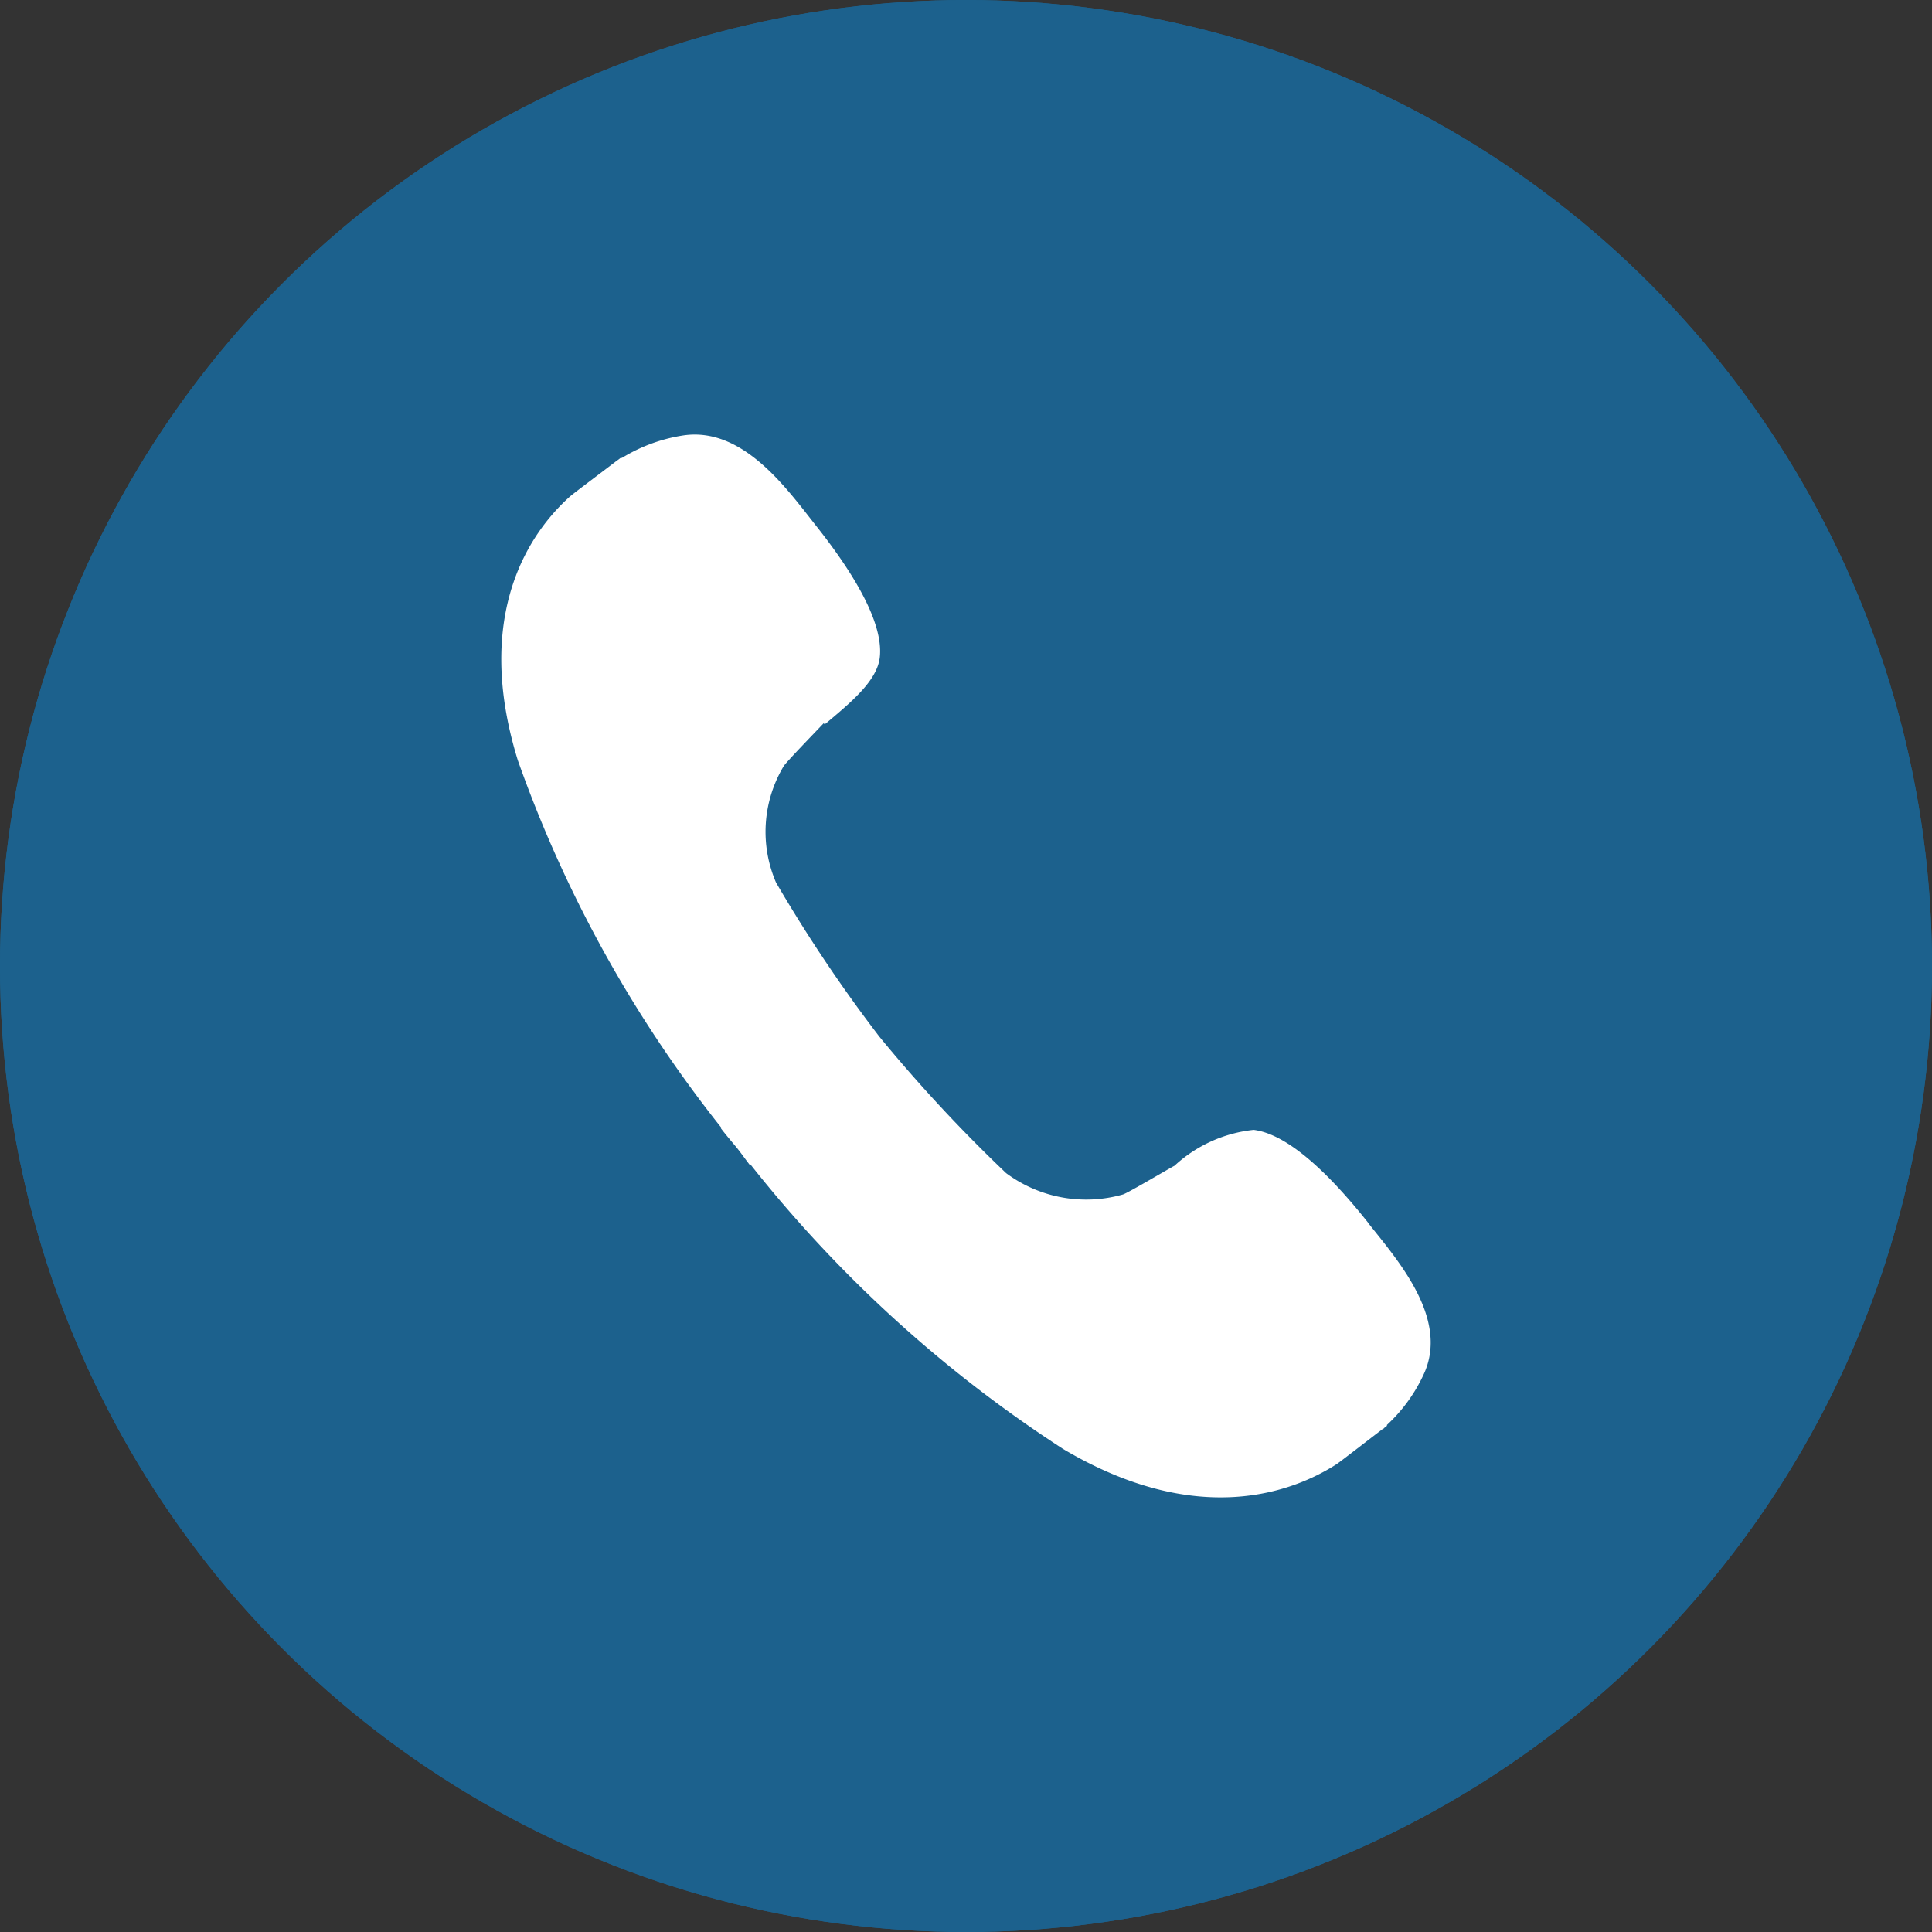 <svg xmlns="http://www.w3.org/2000/svg" width="40" height="40" viewBox="0 0 40 40"><rect x="0" y="0" width="40" height="40" fill="#333333" stroke="none"/><g id="Group_60" data-name="Group 60" transform="translate(-968 -649)"><g id="Group_56" data-name="Group 56"><circle id="Ellipse_13" data-name="Ellipse 13" cx="20" cy="20" r="20" transform="translate(968 649)" fill="#1c618d"></circle><circle id="Ellipse_14" data-name="Ellipse 14" cx="20" cy="20" r="20" transform="translate(968 649)" fill="#1c618d"></circle><g id="call-svgrepo-com_1_" data-name="call-svgrepo-com (1)" transform="translate(977.347 657.965)"><path id="Path_1010" data-name="Path 1010" d="M18.981,16.353c-.591-.744-1.551-1.823-2.372-1.925a2.85,2.85,0,0,0-1.64.743c-.11.055-.964.563-1.067.594a2.782,2.782,0,0,1-2.419-.442A31.47,31.47,0,0,1,8.861,12.5,30.52,30.52,0,0,1,6.72,9.307,2.646,2.646,0,0,1,6.877,6.9c.052-.087.688-.74.83-.892l.021.025c.526-.442,1.077-.891,1.139-1.377.1-.809-.725-1.987-1.316-2.733S6.044-.135,4.8.05A3.422,3.422,0,0,0,3.524.519L3.513.507,3.447.558c-.012.007-.023.011-.035.018l0,.006c-.229.177-.884.666-.958.732C1.649,2.033.432,3.727,1.373,6.774a26.335,26.335,0,0,0,4.218,7.614l-.011.01c.1.13.2.247.305.373s.192.255.291.382l.014-.01a26.824,26.824,0,0,0,6.474,5.892c2.775,1.646,4.748.9,5.66.315.086-.057.737-.563.958-.73l.006.006a.224.224,0,0,1,.025-.028l.059-.046-.008-.011a3.32,3.32,0,0,0,.787-1.1c.485-1.145-.58-2.338-1.171-3.085Z" transform="translate(0 0)" fill="#fff" fill-rule="evenodd"></path></g></g></g></svg>